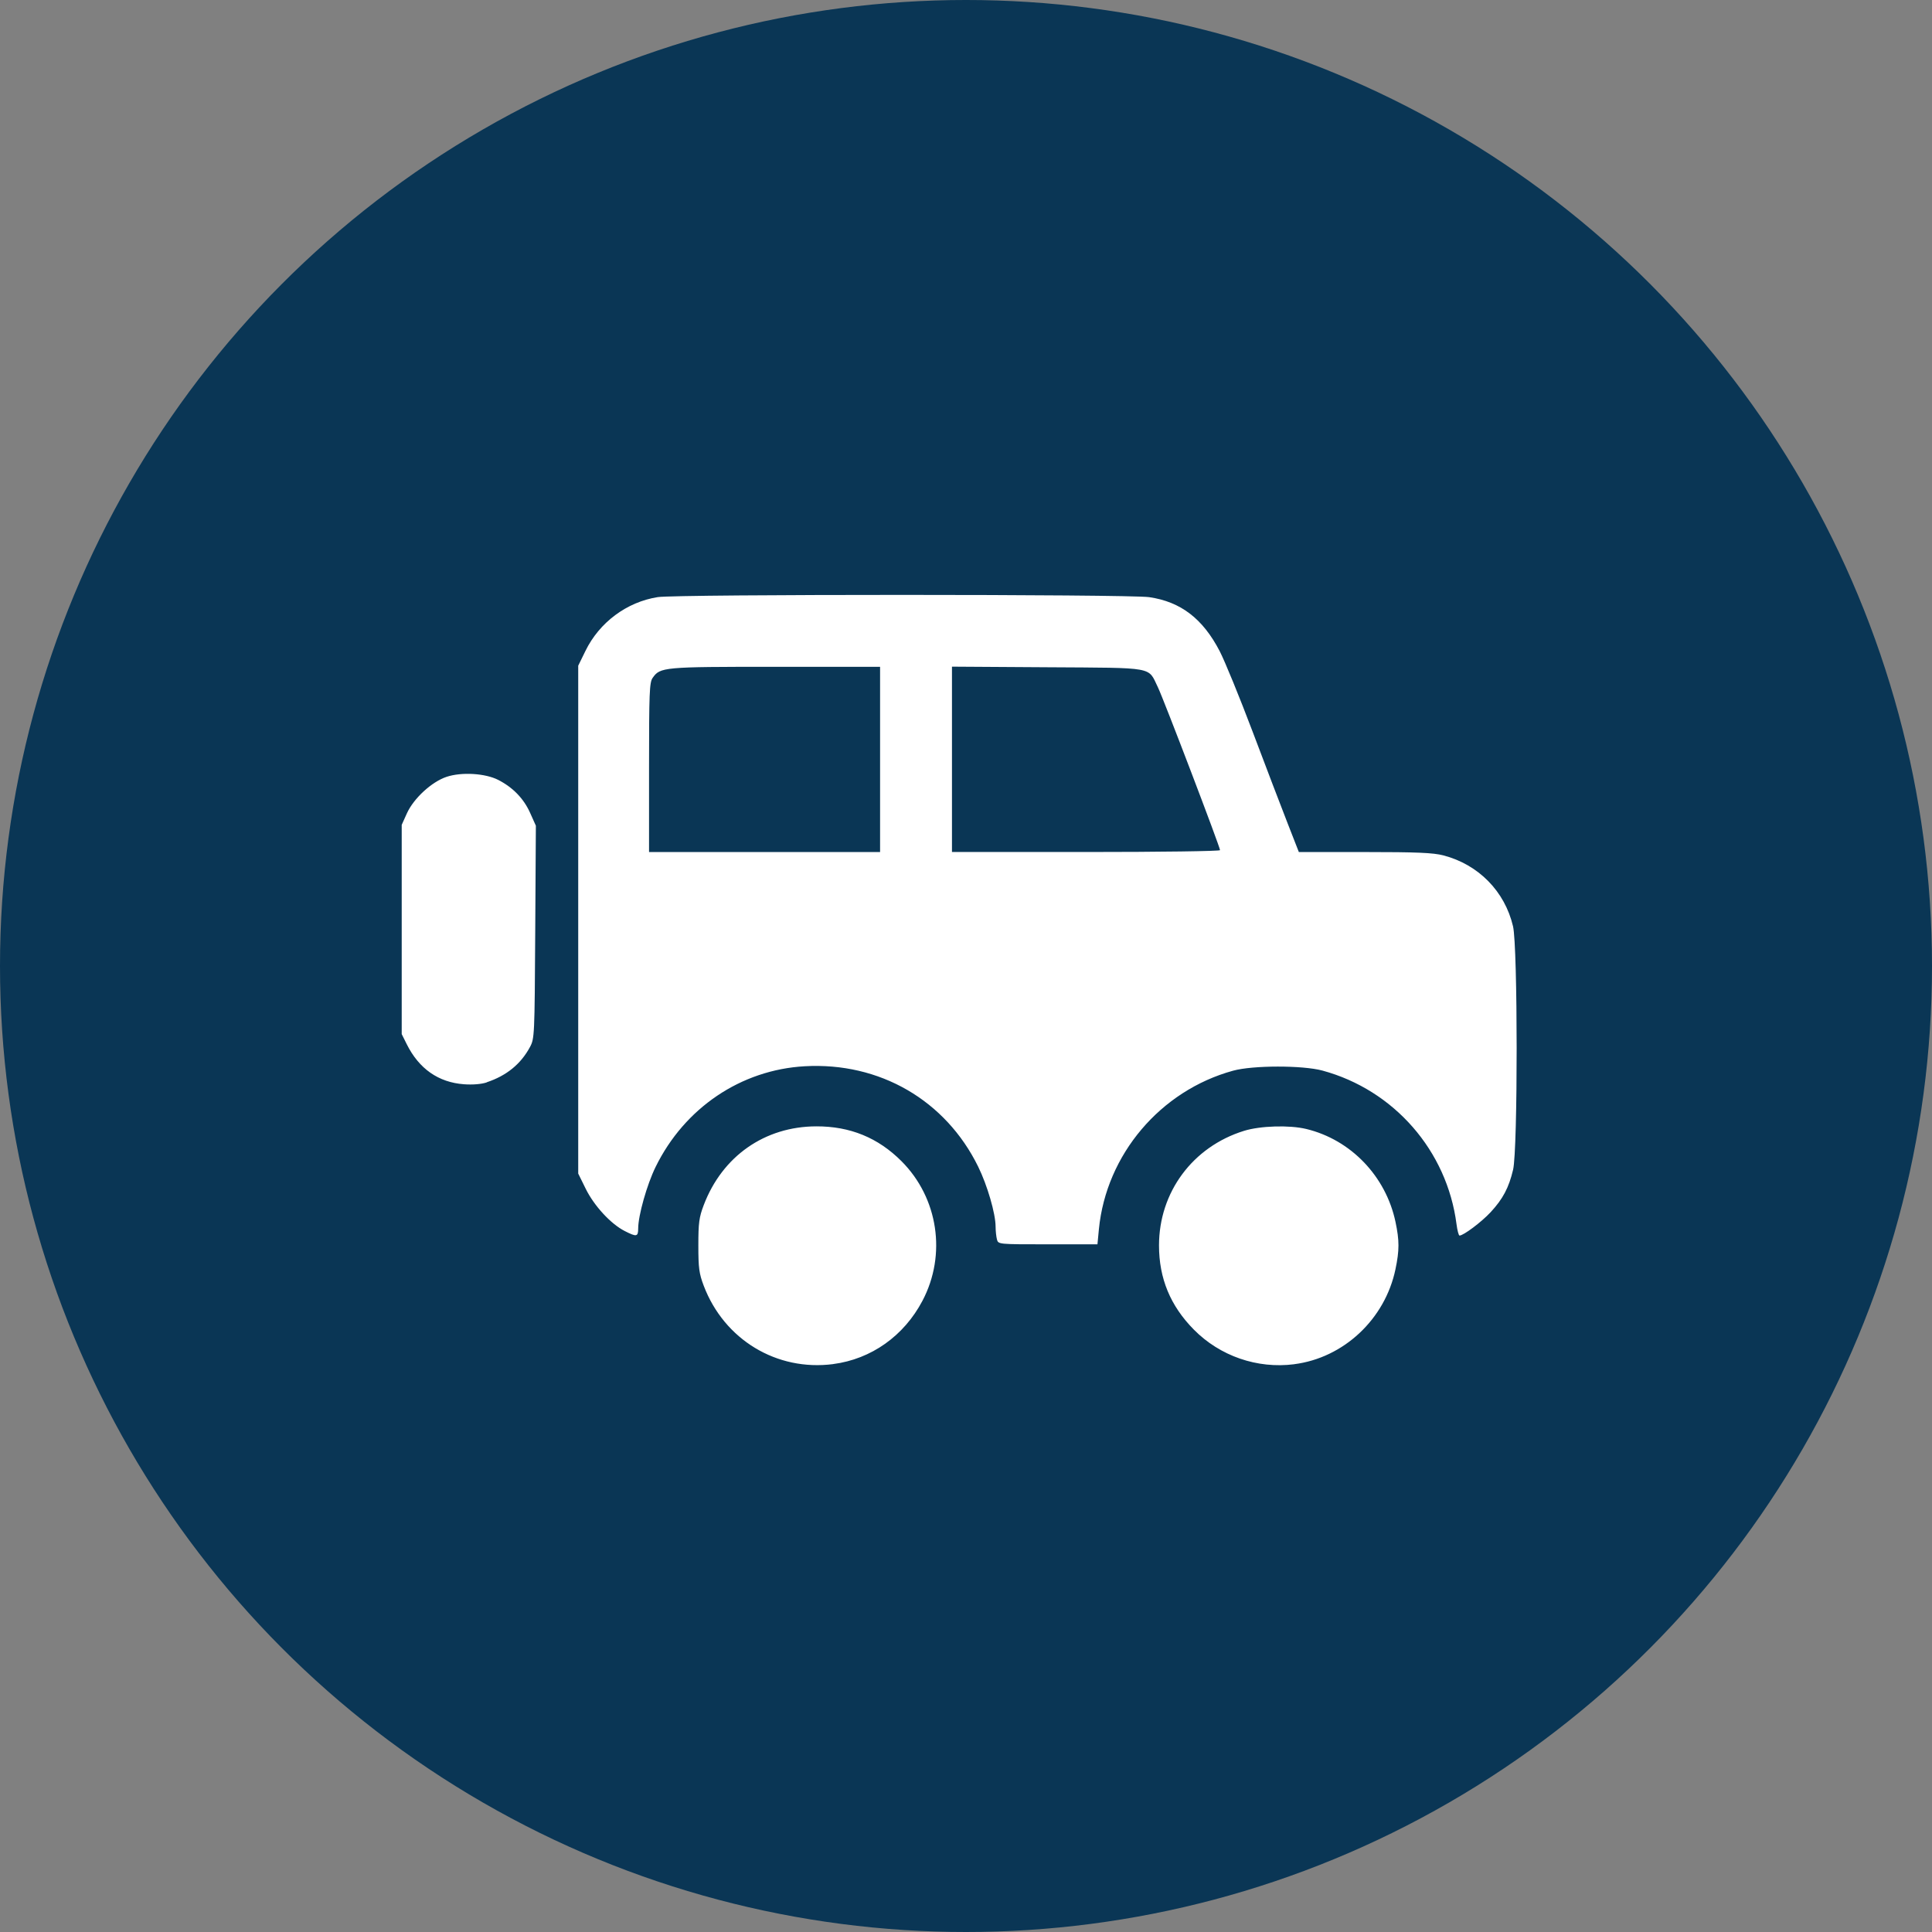 <?xml version="1.0" encoding="UTF-8" standalone="no"?>
<svg
   width="48px"
   height="48px"
   viewBox="0 0 48 48"
   version="1.1"
   id="svg1"
   sodipodi:docname="inclusion-game-drive-guide.svg"
   xml:space="preserve"
   inkscape:version="1.4 (86a8ad7, 2024-10-11)"
   xmlns:inkscape="http://www.inkscape.org/namespaces/inkscape"
   xmlns:sodipodi="http://sodipodi.sourceforge.net/DTD/sodipodi-0.dtd"
   xmlns="http://www.w3.org/2000/svg"
   xmlns:svg="http://www.w3.org/2000/svg"
   xmlns:rdf="http://www.w3.org/1999/02/22-rdf-syntax-ns#"
   xmlns:cc="http://creativecommons.org/ns#"
   xmlns:dc="http://purl.org/dc/elements/1.1/"><rect x="0" y="0" width="48" height="48" fill="#808080" stroke="none"/><defs
     id="defs1" /><sodipodi:namedview
     id="namedview1"
     pagecolor="#ffffff"
     bordercolor="#000000"
     borderopacity="0.25"
     inkscape:showpageshadow="2"
     inkscape:pageopacity="0.0"
     inkscape:pagecheckerboard="0"
     inkscape:deskcolor="#d1d1d1"
     inkscape:zoom="10.552083"
     inkscape:cx="23.928925"
     inkscape:cy="23.928925"
     inkscape:window-width="2240"
     inkscape:window-height="1294"
     inkscape:window-x="-11"
     inkscape:window-y="-11"
     inkscape:window-maximized="1"
     inkscape:current-layer="Group-4" /><!-- Generator: Sketch 63.1 (92452) - https://sketch.com --><title
     id="title1">Group 4</title><desc
     id="desc1">Created with Sketch.</desc><g
     id="V3"
     stroke="none"
     stroke-width="1"
     fill="none"
     fill-rule="evenodd"><g
       id="Trip-Details"
       transform="translate(-80, -1613)"><g
         id="Inclusions"
         transform="translate(80, 1269)"><g
           id="Group-13"
           transform="translate(0,344)"
           style="display:inline"><g
             id="Group-4"><circle
               id="Oval"
               fill="#0a3655"
               cx="24"
               cy="24"
               r="24" /><g
               id="ic-hotel-24px"
               transform="matrix(0.882,0,0,0.882,14.909,15.262)"
               style="display:inline"><path
                 style="fill:#ffffff"
                 d="m 19.551,21.124 c 1.394,-0.177 2.558,-1.267 2.853,-2.671 0.113,-0.539 0.113,-0.811 0.001,-1.34 -0.273,-1.286 -1.258,-2.312 -2.512,-2.615 -0.475,-0.115 -1.297,-0.09 -1.756,0.053 -1.444,0.448 -2.393,1.729 -2.393,3.227 0,0.929 0.32,1.701 0.981,2.371 0.738,0.747 1.785,1.108 2.826,0.976 z m -12.985,-0.004 c 1.072,-0.139 1.993,-0.792 2.515,-1.783 0.684,-1.298 0.444,-2.896 -0.59,-3.931 -0.662,-0.663 -1.45,-0.985 -2.402,-0.982 -1.451,0.004 -2.645,0.84 -3.169,2.217 -0.131,0.345 -0.152,0.501 -0.152,1.137 0,0.635 0.021,0.792 0.152,1.137 0.577,1.518 2.055,2.412 3.646,2.206 z m 7.485,-3.802 c 0.207,-2.1 1.732,-3.9 3.78,-4.462 0.557,-0.153 1.959,-0.154 2.517,-0.003 2.016,0.547 3.509,2.257 3.776,4.325 0.023,0.177 0.061,0.322 0.085,0.322 0.112,0 0.618,-0.38 0.875,-0.657 0.347,-0.374 0.514,-0.69 0.634,-1.198 0.135,-0.573 0.133,-6.283 -0.002,-6.857 C 25.484,7.803 24.744,7.049 23.753,6.791 23.467,6.717 23.005,6.697 21.537,6.697 H 19.683 L 19.365,5.883 C 19.19,5.436 18.746,4.274 18.379,3.301 18.011,2.328 17.594,1.309 17.452,1.036 16.976,0.121 16.355,-0.354 15.466,-0.483 14.88,-0.567 2.163,-0.568 1.624,-0.484 0.752,-0.347 -0.02,0.227 -0.413,1.033 l -0.203,0.415 v 7.153 7.153 l 0.211,0.428 c 0.236,0.48 0.707,0.991 1.096,1.189 0.338,0.173 0.381,0.165 0.382,-0.07 7.9e-4,-0.366 0.247,-1.238 0.491,-1.734 0.814,-1.662 2.403,-2.735 4.201,-2.836 2.108,-0.119 3.966,0.956 4.885,2.828 0.259,0.527 0.49,1.322 0.491,1.691 4.61e-4,0.121 0.018,0.283 0.038,0.359 0.037,0.138 0.037,0.138 1.434,0.138 h 1.397 z M 9.912,4.086 V 1.475 l 2.695,0.017 c 3.061,0.02 2.819,-0.024 3.106,0.564 0.159,0.327 1.75,4.498 1.75,4.588 0,0.029 -1.699,0.052 -3.775,0.052 H 9.912 Z m -8.533,0.23 c 0,-2.101 0.012,-2.397 0.1,-2.523 0.215,-0.307 0.293,-0.314 3.459,-0.314 h 2.949 V 4.088 6.697 h -3.254 -3.254 z m -4.574,8.867 c 0.559,-0.185 0.961,-0.513 1.219,-0.992 0.129,-0.24 0.132,-0.311 0.149,-3.241 l 0.018,-2.995 -0.164,-0.366 c -0.179,-0.399 -0.484,-0.713 -0.896,-0.924 -0.365,-0.187 -1.033,-0.227 -1.454,-0.087 -0.421,0.14 -0.928,0.607 -1.119,1.029 l -0.146,0.324 v 2.947 2.947 l 0.142,0.285 c 0.344,0.691 0.892,1.075 1.611,1.128 0.243,0.018 0.491,-0.002 0.642,-0.052 z"
                 id="path1"
                 inkscape:label="Shape" /></g></g></g></g></g></g></svg>
